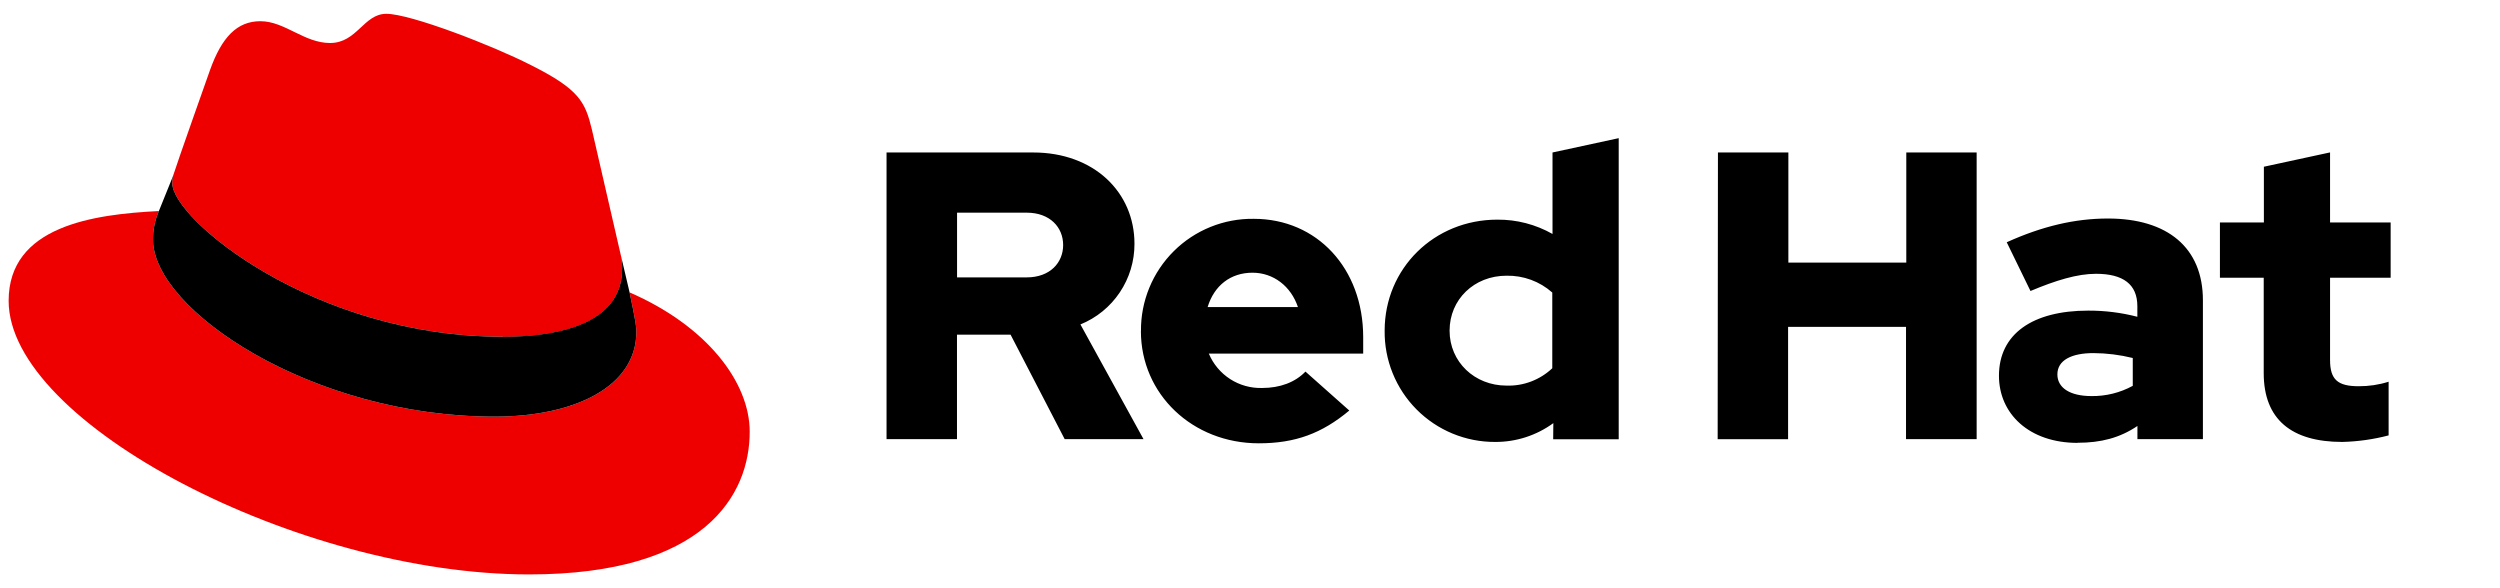 <svg width="170" height="40" viewBox="0 0 170 40" fill="none" xmlns="http://www.w3.org/2000/svg">
<g clip-path="url(#clip0_1312_1834)">
<path d="M34.201 22.909C37.513 22.909 42.305 22.226 42.305 18.287C42.315 17.983 42.287 17.679 42.222 17.382L40.25 8.815C39.795 6.93 39.395 6.075 36.086 4.42C33.518 3.107 27.924 0.939 26.27 0.939C24.729 0.939 24.281 2.924 22.444 2.924C20.676 2.924 19.363 1.442 17.708 1.442C16.119 1.442 15.084 2.525 14.285 4.751C14.285 4.751 12.058 11.031 11.773 11.941C11.727 12.109 11.707 12.282 11.714 12.455C11.714 14.896 21.324 22.899 34.201 22.899M42.813 19.886C43.271 22.054 43.271 22.282 43.271 22.568C43.271 26.274 39.104 28.331 33.627 28.331C21.247 28.339 10.404 21.085 10.404 16.291C10.403 15.624 10.539 14.963 10.804 14.351C6.351 14.573 0.587 15.367 0.587 20.455C0.587 28.789 20.334 39.061 35.969 39.061C47.957 39.061 50.98 33.639 50.98 29.358C50.98 25.991 48.068 22.168 42.818 19.886" fill="#EE0000"/>
<path d="M42.813 19.886C43.271 22.054 43.271 22.282 43.271 22.568C43.271 26.274 39.104 28.331 33.627 28.331C21.247 28.339 10.404 21.085 10.404 16.291C10.403 15.624 10.539 14.963 10.804 14.351L11.773 11.952C11.728 12.116 11.709 12.285 11.714 12.455C11.714 14.896 21.324 22.899 34.201 22.899C37.513 22.899 42.304 22.216 42.304 18.277C42.314 17.973 42.287 17.669 42.222 17.371L42.813 19.886ZM153.933 25.374C153.933 28.522 155.826 30.052 159.278 30.052C160.341 30.026 161.397 29.876 162.426 29.607V25.957C161.769 26.165 161.083 26.268 160.393 26.264C158.971 26.264 158.444 25.819 158.444 24.482V18.888H162.564V15.129H158.444V10.364L153.944 11.338V15.129H150.955V18.888H153.933V25.374ZM139.902 25.459C139.902 24.485 140.879 24.011 142.354 24.011C143.255 24.016 144.153 24.128 145.028 24.344V26.237C144.165 26.708 143.196 26.948 142.213 26.933C140.768 26.933 139.902 26.378 139.902 25.459ZM141.279 30.108C142.867 30.108 144.149 29.774 145.345 28.967V29.859H149.798V20.418C149.798 16.828 147.378 14.859 143.341 14.859C141.086 14.859 138.857 15.388 136.458 16.474L138.073 19.788C139.799 19.063 141.25 18.618 142.528 18.618C144.382 18.618 145.34 19.341 145.34 20.818V21.541C144.249 21.258 143.126 21.118 141.999 21.122C138.211 21.122 135.929 22.711 135.929 25.552C135.929 28.141 137.988 30.116 141.274 30.116L141.279 30.108ZM116.801 29.867H121.59V22.229H129.609V29.859H134.412V10.369H129.628V17.858H121.609V10.369H116.82L116.801 29.867ZM98.572 22.481C98.572 20.363 100.242 18.748 102.442 18.748C103.587 18.725 104.698 19.133 105.555 19.892V25.041C105.14 25.433 104.651 25.739 104.117 25.942C103.582 26.145 103.013 26.24 102.442 26.221C100.271 26.221 98.572 24.606 98.572 22.491V22.481ZM105.616 29.869H110.072V9.395L105.571 10.369V15.91C104.426 15.26 103.129 14.924 101.812 14.936C97.526 14.936 94.156 18.247 94.156 22.481C94.144 23.474 94.329 24.46 94.702 25.38C95.075 26.301 95.627 27.138 96.327 27.843C97.027 28.548 97.861 29.106 98.778 29.485C99.697 29.865 100.681 30.057 101.674 30.052C103.095 30.059 104.48 29.611 105.627 28.773L105.616 29.869ZM85.171 18.544C86.59 18.544 87.786 19.463 88.26 20.882H82.118C82.563 19.418 83.678 18.544 85.171 18.544ZM77.581 22.515C77.581 26.804 81.088 30.145 85.597 30.145C88.075 30.145 89.886 29.475 91.752 27.916L88.771 25.268C88.075 25.994 87.045 26.383 85.822 26.383C85.053 26.404 84.295 26.193 83.649 25.776C83.002 25.358 82.497 24.755 82.2 24.045H92.697V22.925C92.697 18.247 89.552 14.88 85.263 14.88C84.255 14.865 83.254 15.051 82.319 15.429C81.384 15.806 80.534 16.366 79.819 17.077C79.103 17.788 78.537 18.634 78.154 19.567C77.77 20.499 77.577 21.499 77.586 22.507L77.581 22.515ZM69.816 14.462C71.404 14.462 72.294 15.462 72.294 16.662C72.294 17.861 71.404 18.862 69.816 18.862H65.08V14.462H69.816ZM60.285 29.859H65.075V22.759H68.72L72.397 29.859H77.758L73.469 22.062C74.559 21.619 75.492 20.86 76.146 19.882C76.801 18.905 77.149 17.754 77.144 16.577C77.144 13.069 74.388 10.369 70.261 10.369H60.285V29.859Z" fill="black"/>
</g>
<defs>
<clipPath id="clip0_1312_1834">
<rect width="169.205" height="40" fill="white" transform="translate(0.587)"/>
</clipPath>
</defs>
</svg>
